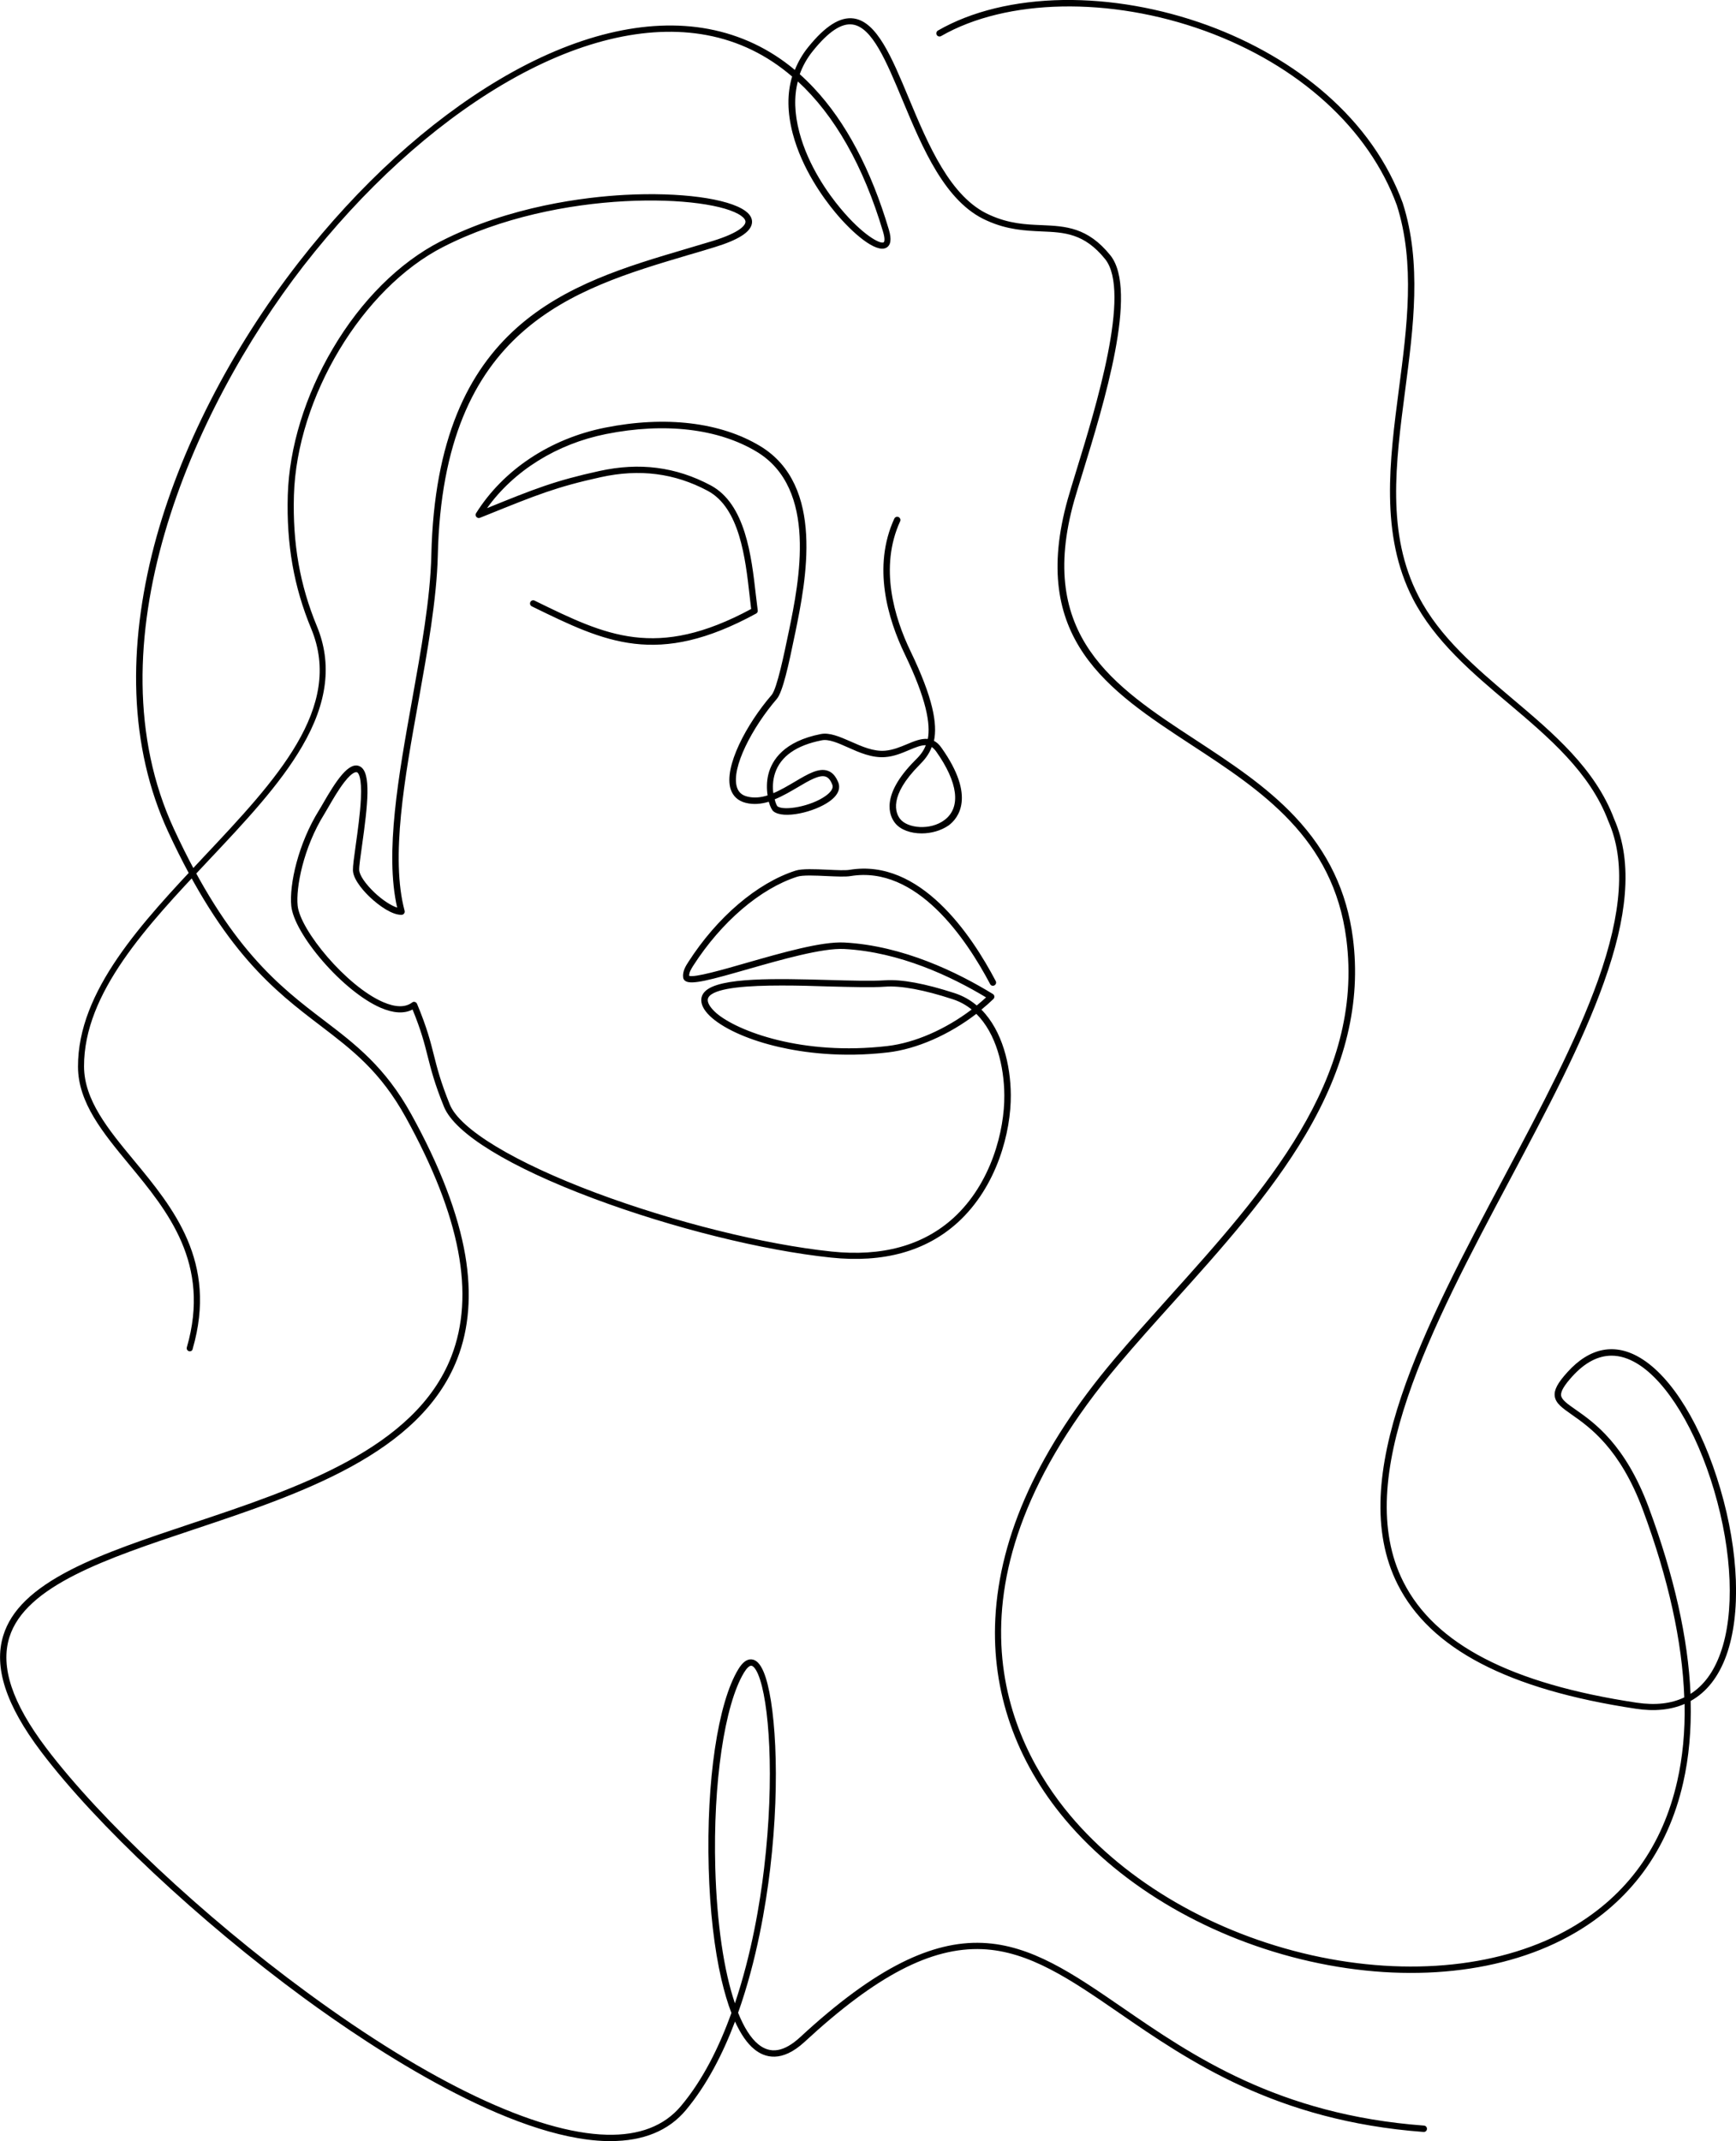 <?xml version="1.0" encoding="UTF-8"?> <svg xmlns="http://www.w3.org/2000/svg" version="1.1" viewBox="0 0 1636.042 2017.031"><path d="m 575.4,2017 c -1.2,0 -2.5,0 -3.7,0 -91.5,-2.3 -218.3,-85.7 -285.8,-135.2 C 187.6,1809.6 90.6,1718.7 38.7,1650.1 5.5,1606.2 -6.1,1570.4 3.1,1540.7 c 7.4,-23.8 27.6,-43.4 63.6,-61.9 31.6,-16.2 71.6,-29.5 113.8,-43.6 98.9,-32.9 210.9,-70.3 244.8,-157.2 22.7,-58.3 8.7,-132 -42.9,-225.4 -24,-43.4 -50.3,-63.4 -80.7,-86.6 -42.6,-32.5 -90.8,-69.2 -143.3,-182.6 -18.1,-39.2 -28.2,-83 -29.9,-130.1 -1.6,-44 4.1,-90.9 16.8,-139.4 23.6,-89.5 72,-184.3 136.3,-266.9 56.9,-73 122.2,-132.4 188.9,-172 70.9,-42.1 139.1,-58.6 197.2,-47.7 30.2,5.7 57.5,18.6 81.4,38.6 3,-7.6 7.1,-14.7 12.4,-21.3 16.2,-20.1 30.2,-29 43.1,-27.2 21.8,3.1 35.7,36.3 51.7,74.7 18.4,44.1 39.3,94.1 76.4,110.4 18.3,8.3 34,9 49.2,9.6 22.2,1 43.1,1.9 64.5,28.4 26.8,33.3 -6.3,140.5 -26,204.6 -3.3,10.6 -6.1,19.8 -8.1,26.7 -35.6,127 37.2,174.7 114.3,225.1 32.8,21.5 66.7,43.6 93.9,72.6 31,33 48.8,70.3 54.5,114.2 7.8,60.6 -6.8,121.2 -44.6,185.2 -33.3,56.3 -79.8,108 -124.9,158.1 -17.9,19.9 -34.9,38.8 -51,57.9 -175.8,208 -104.3,355.7 -46,425.2 53,63.2 135.9,111.2 227.6,131.8 91.8,20.6 181.2,11.1 245.1,-26.1 52.2,-30.4 85.7,-76.8 99.5,-138 5.1,-22.5 7.4,-46.7 6.9,-72.6 -13,5.6 -28.4,7.2 -46,4.5 -120.4,-18.1 -193.8,-56.4 -224.4,-117.1 -50.5,-100.2 26.2,-244.4 100.3,-383.8 34.9,-65.7 67.9,-127.7 88.5,-185.4 22.8,-63.9 26,-112.9 9.8,-149.7 0,-0.1 0,-0.1 -0.1,-0.2 -17.2,-45.9 -56.3,-79 -94.1,-110.9 -34.2,-28.8 -69.5,-58.7 -90,-98.4 -31.2,-60.5 -22,-130.4 -13.2,-197.9 7.6,-58.1 15.5,-118.3 -2,-173 C 1290,121.2 1224.1,61.3 1135.6,29.1 1046.1,-3.3 948.5,-1.4 886.9,34 c -1.4,0.8 -3.3,0.3 -4.1,-1.1 -0.8,-1.4 -0.3,-3.3 1.1,-4.1 C 915.5,10.6 956.4,0.7 1002,0 c 44.5,-0.6 91.4,7.6 135.7,23.7 42.2,15.4 80.8,37.7 111.7,64.7 34.1,29.8 58.6,64.5 72.7,103.2 0,0 0,0.1 0,0.1 17.9,56 9.9,116.8 2.2,175.6 -9.1,69.7 -17.8,135.5 12.5,194.3 19.9,38.7 54.8,68.1 88.5,96.6 38.4,32.4 78.1,65.9 95.9,113.3 9,20.6 12.3,43.9 10,71.3 -2,24.3 -8.5,51.4 -19.7,82.8 -20.7,58.1 -53.8,120.3 -88.8,186.2 -73.4,138.1 -149.3,280.9 -100.2,378.3 29.6,58.8 101.5,96.1 219.9,113.9 17.5,2.6 32.5,1 44.9,-5 -1.9,-52.5 -14.9,-111.7 -39.1,-176.8 -21.5,-57.7 -50,-77.7 -67,-89.6 -8.8,-6.2 -15.2,-10.6 -16,-17.5 -0.7,-5.8 2.8,-12.4 12.1,-22.6 20.9,-23.1 44.7,-27.7 68.7,-13.2 29.7,17.8 57.8,63.8 75.2,123 17.6,59.6 19.7,118.3 5.8,157 -7.3,20.3 -18.6,34.7 -33.7,43.1 0.7,27.4 -1.6,53 -7,76.8 -7.2,32 -20,60.6 -38,84.9 -17,22.8 -38.6,42 -64.3,56.9 -65.2,38 -156.1,47.7 -249.4,26.7 -92.9,-20.9 -177.1,-69.6 -230.9,-133.8 -46.5,-55.4 -69.2,-120.8 -65.7,-189.1 4,-78.8 41.6,-160.8 111.7,-243.8 16.2,-19.2 33.2,-38 51.1,-58 91,-101.2 185.2,-205.9 168,-338.5 -12.3,-95.3 -80.1,-139.7 -145.7,-182.6 -79,-51.7 -153.6,-100.5 -116.8,-231.8 2,-7 4.8,-16.2 8.1,-26.9 18.1,-58.8 51.9,-168.3 27.1,-199.1 -19.7,-24.4 -38.4,-25.2 -60.1,-26.1 -15,-0.7 -32,-1.4 -51.4,-10.2 -39.3,-17.2 -60.6,-68.4 -79.5,-113.6 -15.3,-36.7 -28.6,-68.5 -47,-71.1 -10.5,-1.5 -22.8,6.7 -37.5,25 -5.4,6.7 -9.5,14 -12.3,21.8 4.6,4.1 9,8.4 13.3,13 30.1,32 53.9,77 70.7,133.5 2.7,9 1.8,14.7 -2.5,17 -9.7,5.2 -31.8,-13.7 -48.2,-33.5 -11.2,-13.5 -31.2,-41 -39.9,-74 -5.2,-19.8 -5.4,-37.8 -0.6,-53.8 C 722.9,51.8 696,38.7 666.1,33.1 609.5,22.5 542.8,38.7 473.1,80 407,119.2 342.3,178.2 286,250.5 180,387.3 84,608.2 163.9,780.9 c 51.8,112 99.4,148.3 141.4,180.3 29.7,22.6 57.7,44 82.3,88.5 27.1,49 44.2,93.8 50.9,133 6.1,36.1 3.6,68.9 -7.6,97.5 -34.9,89.5 -148.4,127.3 -248.5,160.7 -81.5,27.2 -158.5,52.8 -173.6,101.6 -8.6,27.8 2.7,61.8 34.6,104 51.5,68.1 148,158.6 245.9,230.4 115.5,84.8 215.8,132.4 282.4,134.1 30.8,0.8 54.4,-8.3 70.1,-27.1 20.6,-24.5 36,-55.6 47.5,-87.6 -3.5,-9.1 -6.6,-19.6 -9.4,-31.5 -6.8,-29.2 -10.9,-65.4 -12,-104.8 -2.3,-82.2 8.6,-155.8 27.9,-187.5 4,-6.6 8.1,-9.6 12.4,-9.3 4.5,0.3 8.3,4.2 11.5,11.9 10.6,25.1 16.4,98.7 6.1,185.6 -4.1,34.3 -12.6,85.9 -30.2,135.4 5.5,13.7 11.9,23.9 19,29.7 11.5,9.4 24.4,7.2 39.5,-6.7 35.6,-32.9 67,-55.9 95.8,-70.3 26.9,-13.4 51.7,-19.5 76,-18.5 46.1,1.9 85.7,29.2 131.7,60.8 65.4,45 146.8,101.1 284.4,111.3 1.7,0.1 2.9,1.6 2.8,3.2 -0.1,1.7 -1.5,2.9 -3.2,2.8 -139.1,-10.4 -221.3,-66.9 -287.3,-112.4 -45.2,-31.1 -84.2,-57.9 -128.5,-59.8 -48.3,-2 -100,24.9 -167.5,87.3 -21.7,20 -37.7,14.9 -47.4,7 -6.8,-5.5 -12.8,-14.3 -18.2,-26.1 -11.5,30.5 -26.6,59.8 -46.3,83.4 -16.2,19.4 -40.1,29.2 -71,29.2 z m 132.5,-447.8 c -1.8,0 -4.2,2.3 -6.7,6.4 -18.4,30.3 -29.3,104.3 -27.1,184.2 1.5,52.4 8.1,96.9 18.5,127.4 15.8,-46.9 23.7,-94.8 27.5,-127.2 10.2,-85.9 4.7,-158.2 -5.6,-182.6 -2.1,-5 -4.5,-8.1 -6.5,-8.2 0,0 -0.1,0 -0.1,0 z m 810.9,-292.1 c -12.8,0 -25.2,6.5 -37,19.5 -7.7,8.5 -11,14.1 -10.6,17.9 0.5,4.1 5.6,7.8 13.4,13.2 17.6,12.3 47.1,32.9 69.2,92.4 23.9,64.4 37.1,123.1 39.4,175.6 12.4,-7.9 21.9,-20.7 28.2,-38.4 13.5,-37.5 11.3,-94.8 -6,-153.3 -16.8,-56.9 -44.6,-102.7 -72.6,-119.5 -8.1,-4.9 -16.1,-7.4 -24,-7.4 z M 751.9,76.7 c -3.7,14.3 -3.2,30.3 1.4,47.8 8.4,32 27.8,58.7 38.7,71.7 20.6,24.8 37.2,33.9 40.7,32.1 0.8,-0.4 1.6,-3 -0.5,-10 C 813.7,156.2 786.5,108.5 751.9,76.7 Z m 116.7,708.4 c -10.2,0 -20,-3.3 -25.1,-9.8 -5.3,-6.7 -14,-25.9 18.7,-58.8 3.7,-3.7 7.8,-7.8 10.3,-14.5 -4.2,-0.1 -9.2,1.8 -15.8,4.6 -6.6,2.8 -14.1,6 -22.4,6.6 -12.6,1 -24.7,-4.4 -35.4,-9.2 -9.2,-4.1 -17.8,-7.9 -24.4,-6.6 -24.1,4.7 -38.9,15.2 -44.1,31 -2.2,6.8 -2.3,13.4 -1.6,18.8 7,-2.9 13.8,-7 20.3,-10.8 12,-7.1 22.4,-13.3 31,-10.3 4.4,1.5 7.6,5.2 10,11.2 1.3,3.4 2,10.1 -8.2,17.5 -14.4,10.4 -43.7,17.1 -53,9.5 -1.4,-1.1 -3.1,-4.4 -4.4,-9 -7.1,2.1 -14.4,2.9 -21.8,1 -7.1,-1.8 -11.9,-6.2 -14.1,-12.8 -6.7,-20.9 14.9,-61.4 38.6,-88.8 5.1,-5.9 12,-39.8 15.8,-58 l 0.5,-2.3 c 9.6,-46.8 27.4,-133.9 -30.3,-168.8 -36.1,-21.8 -86.6,-27.8 -142.1,-16.7 -46.4,9.3 -86.8,34.5 -112.1,69.8 44.8,-18.2 63.9,-25.8 105.9,-35 37.9,-8.3 72.1,-3.9 104.8,13.5 32.9,17.5 38.5,66.9 42.6,103 0.6,5.3 1.2,10.4 1.8,14.8 0.2,1.2 -0.4,2.4 -1.5,3 -93.3,50.9 -142.2,27 -210,-6.1 l -1.4,-0.7 c -1.5,-0.7 -2.1,-2.5 -1.4,-4 0.7,-1.5 2.5,-2.1 4,-1.4 l 1.4,0.7 c 65.7,32.1 113.3,55.4 202.7,7.2 -0.5,-4 -1,-8.4 -1.5,-12.9 -3.9,-34.7 -9.3,-82.3 -39.4,-98.4 -31.3,-16.7 -64.3,-20.9 -100.7,-12.9 -42,9.2 -60.9,16.9 -106.5,35.3 l -7.5,3 c -1.2,0.5 -2.6,0.1 -3.4,-0.9 -0.8,-1 -0.9,-2.4 -0.2,-3.5 25.7,-40.9 69.9,-70.2 121.4,-80.5 57,-11.4 109,-5.2 146.4,17.4 61.3,37.1 42.9,126.9 33.1,175.2 l -0.5,2.3 c -5.8,28.3 -11.4,54.2 -17.1,60.7 -22.9,26.6 -43.2,64.9 -37.5,83.1 1.5,4.7 4.7,7.6 9.8,8.8 6.3,1.6 12.7,0.9 19.1,-1.1 -0.9,-5.9 -1,-12.9 0.7,-19.8 3.4,-13.6 14.8,-31.2 49.5,-38 8.4,-1.6 17.9,2.6 28,7 10.6,4.7 21.5,9.6 32.5,8.7 7.3,-0.6 14.1,-3.4 20.6,-6.1 6.6,-2.8 13.4,-5.6 19.7,-5 2.6,-14 -1.1,-37.1 -21.7,-79.8 -16,-33.2 -30.7,-82.3 -9.9,-127.7 0.7,-1.5 2.5,-2.2 4,-1.5 1.5,0.7 2.2,2.5 1.5,4 -19.8,43.3 -5.6,90.5 9.9,122.6 21.1,43.8 25.4,68.3 22,84.2 2.5,1.3 4.9,3.4 7.1,6.6 32.7,46.1 15.6,66.5 6.7,73.1 -7.3,5 -16.5,7.5 -25.4,7.5 z m 9.5,-81.4 c -2.6,7 -6.9,12.2 -11.6,16.9 -29.3,29.5 -22.5,45.4 -18.2,50.9 7,8.9 28.5,11 41.8,1 15.8,-11.8 12.9,-35.4 -8,-64.8 -1.3,-1.7 -2.6,-3 -4,-4 z m -145.5,55.8 c 5.9,4.7 31.8,0.2 45.6,-9.8 3.6,-2.6 7.7,-6.6 6.2,-10.4 -1.6,-4.3 -3.7,-6.8 -6.3,-7.7 -5.9,-2 -15.6,3.7 -25.9,9.8 -7,4.1 -14.4,8.5 -22.1,11.6 0.8,3.6 2,5.9 2.5,6.5 z M 178.9,1273 c -0.3,0 -0.6,0 -0.8,-0.1 -1.6,-0.5 -2.5,-2.1 -2,-3.7 22.8,-78.9 -18.2,-128.4 -54.3,-172.1 -24.8,-30 -48.2,-58.3 -48.3,-92.2 -0.2,-71.6 60.3,-135.8 118.7,-197.9 67.9,-72.1 132,-140.2 101.1,-214.7 -16.4,-39.5 -23.4,-79.4 -22.1,-125.7 1.3,-44.9 16.3,-93.9 42.4,-138.1 26.7,-45.4 62.7,-81.2 101.4,-101 65.7,-33.6 137,-41.9 173.7,-43.9 51.9,-2.8 97.5,3.3 113.7,15.1 6.1,4.4 6.7,8.9 6.2,11.9 -1.4,8.1 -12.8,15.4 -35,22.2 -8.4,2.6 -17.1,5.2 -25.5,7.6 C 540,272.5 417.6,308.6 412.6,523 c -1,41.4 -9.8,90.5 -18.3,138 -13,72.1 -26.4,146.7 -13,197 0.2,0.9 0.1,1.8 -0.5,2.6 -0.5,0.7 -1.4,1.2 -2.3,1.2 -8.7,0.3 -21,-8.3 -29.6,-16.4 -3.8,-3.5 -16.1,-15.9 -16.3,-25.6 -0.1,-3.9 1.1,-12.5 2.6,-23.3 1.9,-13.4 4.2,-30 4.9,-43.9 1,-20.9 -2.4,-24.4 -3.5,-25 -0.8,-0.4 -4.1,-1.1 -12.1,9.2 -5.6,7.2 -11,16.6 -15,23.5 -1.5,2.5 -2.7,4.7 -3.7,6.3 -20.2,32.3 -27,70 -25.3,86.5 2.3,23.1 45.9,75.9 80.5,90.9 11.8,5.1 21,5.2 27.4,0.4 0.7,-0.6 1.7,-0.8 2.6,-0.5 0.9,0.2 1.6,0.9 2,1.7 9.4,22.5 12.7,35.7 15.9,48.4 3.1,12.3 6.3,25 15,46.5 9.5,23.4 61.1,54.5 137.9,83.3 73.1,27.3 158.1,48.5 221.8,55.2 47.6,5 86.2,-5.6 114.8,-31.5 35.9,-32.6 48.4,-82.8 48.1,-115.8 -0.2,-27.1 -7.6,-58 -26.4,-76.6 -25.6,19.7 -56.1,33.1 -83.1,36.3 -44.3,5.2 -80.4,0.1 -102.9,-5.1 -27.1,-6.2 -50,-16.2 -62.9,-27.2 -6.6,-5.7 -10.1,-11.2 -10.3,-16.5 -0.1,-3.2 1,-6.1 3.5,-8.6 13.5,-13.7 68.4,-12.1 116.9,-10.8 20.7,0.6 40.2,1.1 52.6,0.3 15.7,-1.1 37.8,3 65.8,12.1 8,2.6 14.9,6.6 20.8,11.6 3,-2.4 5.9,-5 8.8,-7.6 -32.7,-19.7 -81.4,-42.8 -133.6,-45.6 -20.5,-1.1 -59.3,10 -90.5,18.9 -34.9,10 -53.4,15.1 -59.2,11.3 -1.3,-0.8 -2.1,-2.1 -2.2,-3.5 -0.7,-5.7 2.6,-10.9 4.8,-14.3 27.2,-42.4 65,-74.6 101.1,-86.2 6.1,-2 18.4,-1.4 30.2,-0.9 8.6,0.4 16.8,0.8 20.9,0.1 66.2,-10.9 114.6,61 137.6,104.8 0.8,1.5 0.2,3.3 -1.3,4.1 -1.5,0.8 -3.3,0.2 -4,-1.3 C 910.7,884.6 864,815 801.6,825.3 c -4.8,0.8 -13.2,0.4 -22.2,0 -10.8,-0.5 -23,-1.1 -28.1,0.6 -34.8,11.2 -71.4,42.5 -97.9,83.7 -2.1,3.3 -4.1,6.6 -3.9,9.7 5.1,1.8 32.1,-5.9 53.9,-12.2 33.3,-9.5 70.9,-20.4 92.5,-19.2 55.2,3 106.5,28.1 139.8,48.5 0.8,0.5 1.3,1.3 1.4,2.2 0.1,0.9 -0.2,1.8 -0.9,2.5 -3.6,3.5 -7.4,6.8 -11.3,10 19.7,19.9 27.5,52.1 27.7,80.3 0.3,34.3 -12.7,86.3 -50.1,120.3 -29.9,27.1 -70,38.2 -119.4,33 -64.2,-6.7 -149.7,-28 -223.3,-55.5 -79.5,-29.7 -131.1,-61.3 -141.4,-86.6 -8.9,-21.9 -12.1,-34.8 -15.3,-47.3 -3.1,-12.4 -6.1,-24.2 -14.3,-44.3 -7.8,4.1 -18,3.6 -30.2,-1.7 -16.6,-7.2 -36.9,-23.6 -54.5,-43.9 -17.3,-20 -28.3,-39.4 -29.6,-51.9 -2,-20.2 6.5,-58.7 26.2,-90.3 0.9,-1.5 2.2,-3.6 3.6,-6.1 12,-20.8 24.6,-40.7 35.1,-35 10.6,5.7 7.2,36 1.7,75 -1.4,10.1 -2.7,18.8 -2.6,22.3 0.1,4.9 5.8,13.2 14.4,21.4 7.5,7.1 15.7,12.4 21.4,14.2 -11.8,-51.5 1.3,-124.5 14,-195.2 8.5,-47.3 17.3,-96.1 18.2,-137.1 5.1,-218.7 129.7,-255.6 239.7,-288.1 8.4,-2.5 17.1,-5.1 25.5,-7.6 26.5,-8.2 30.4,-15 30.8,-17.5 0.3,-1.9 -1,-4 -3.9,-6.1 C 671.2,183.3 526.8,176.8 417.5,232.7 341.4,271.6 279.7,374.4 277,466.6 275.7,512 282.6,551.1 298.6,589.8 313.2,625 308.7,662 284.8,703 263.7,739.3 231,774 196.3,810.8 138.6,872 79,935.4 79.2,1004.6 c 0.1,31.8 22.8,59.3 46.9,88.4 37.1,44.8 79.2,95.7 55.5,177.6 -0.2,1.6 -1.4,2.4 -2.7,2.4 z M 736.8,928.4 c -31.2,0 -60.3,1.9 -68.1,9.8 -1.2,1.3 -1.8,2.6 -1.7,4.1 0.1,3.4 3.1,7.7 8.2,12.2 19.8,16.9 81,40.3 161.2,30.9 25.7,-3 54.7,-15.7 79.3,-34.4 -5.2,-4.2 -11.1,-7.5 -17.9,-9.7 -26.8,-8.8 -48.8,-12.9 -63.5,-11.8 -12.7,0.9 -32.3,0.3 -53.1,-0.2 -13.9,-0.5 -29.4,-0.9 -44.4,-0.9 z"></path></svg> 
